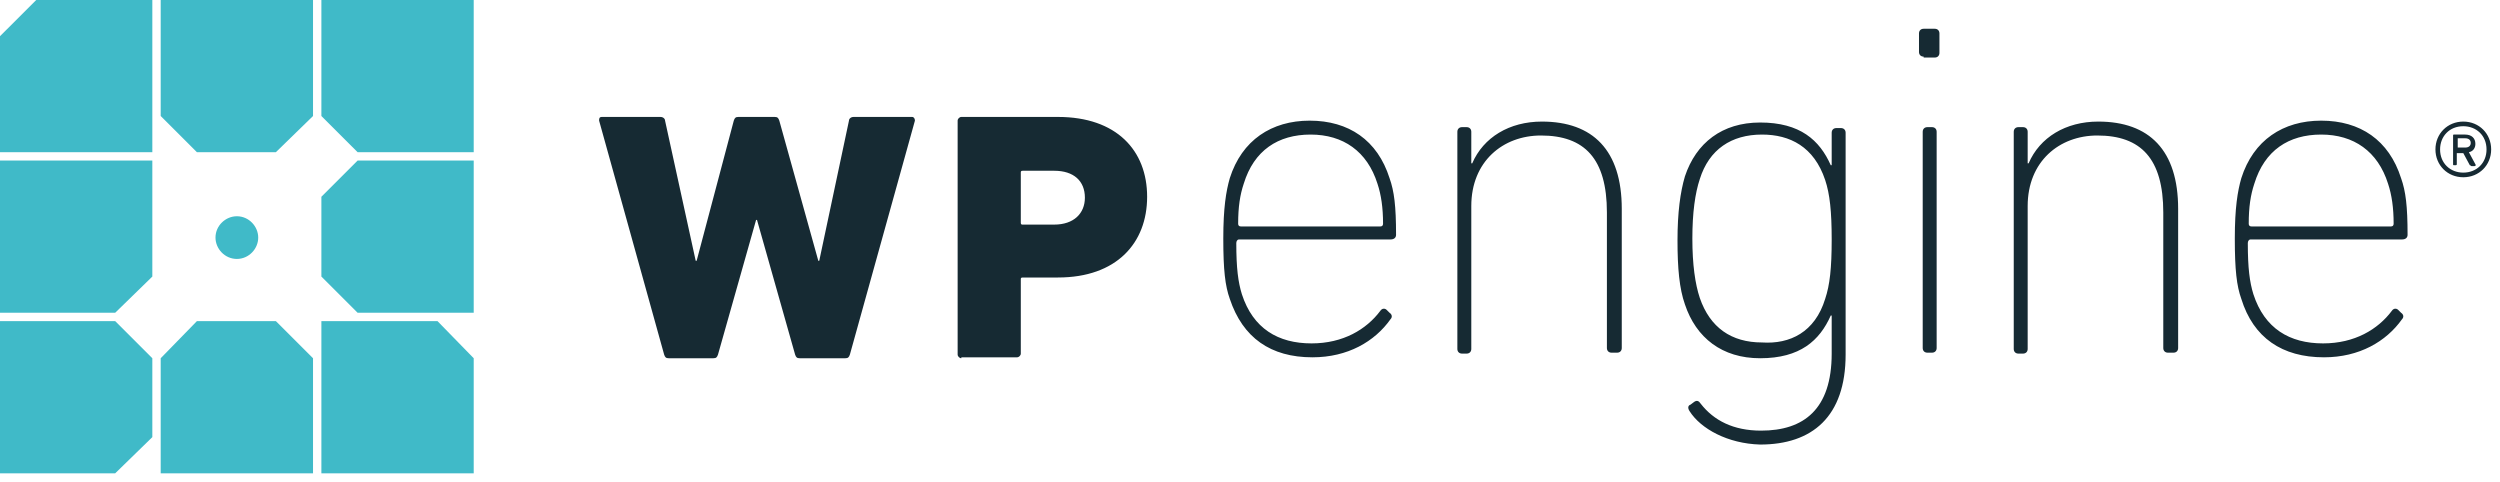 <svg width="249" height="48" viewBox="0 0 249 48" fill="none" xmlns="http://www.w3.org/2000/svg">
<g clip-path="url(#clip0_3425_4918)">
<path d="M16.005 47.143H31.177V35.681L27.476 31.983H19.613L16.005 35.681V47.143ZM35.618 15.992L32.01 19.597V27.546L35.618 31.151H47.182V15.992H35.618ZM31.177 0H16.005V11.555L19.613 15.16H27.476L31.177 11.555V0ZM47.182 47.143V35.681L43.574 31.983H32.01V47.143H47.182ZM3.608 0L0 3.605V15.16H15.172V0H3.608ZM32.01 0V11.555L35.618 15.16H47.182V0H32.01ZM23.591 25.79C22.388 25.79 21.463 24.773 21.463 23.664C21.463 22.462 22.481 21.538 23.591 21.538C24.794 21.538 25.719 22.555 25.719 23.664C25.719 24.773 24.794 25.79 23.591 25.79ZM15.172 15.992H0V31.151H11.472L15.172 27.546V15.992ZM15.172 35.681L11.472 31.983H0V47.143H11.472L15.172 43.538V35.681Z" fill="#40BAC8"/>
<path d="M79.654 35.681C79.376 35.681 79.284 35.588 79.191 35.311L75.398 21.907H75.306L71.513 35.311C71.42 35.588 71.328 35.681 71.05 35.681H66.61C66.332 35.681 66.24 35.588 66.147 35.311L59.671 12.017C59.671 11.832 59.671 11.647 59.949 11.647H65.777C66.055 11.647 66.24 11.832 66.24 12.017L69.292 25.975H69.385L73.085 12.017C73.178 11.739 73.27 11.647 73.548 11.647H77.156C77.434 11.647 77.526 11.739 77.619 12.017L81.504 25.975H81.597L84.557 12.017C84.557 11.832 84.742 11.647 85.02 11.647H90.848C91.033 11.647 91.126 11.832 91.126 12.017L84.65 35.311C84.557 35.588 84.465 35.681 84.187 35.681H79.654ZM95.751 35.681C95.566 35.681 95.381 35.496 95.381 35.311V12.017C95.381 11.832 95.566 11.647 95.751 11.647H105.373C111.201 11.647 114.254 14.975 114.254 19.597C114.254 24.218 111.201 27.639 105.373 27.639H101.857C101.672 27.639 101.672 27.731 101.672 27.823V35.218C101.672 35.403 101.487 35.588 101.302 35.588H95.751V35.681ZM108.055 19.689C108.055 18.025 106.945 17.008 105.003 17.008H101.857C101.672 17.008 101.672 17.101 101.672 17.193V22.185C101.672 22.37 101.765 22.37 101.857 22.37H105.003C106.945 22.37 108.055 21.261 108.055 19.689ZM122.487 29.765C122.025 28.471 121.84 26.899 121.84 23.756C121.84 20.706 122.117 19.042 122.487 17.748C123.69 13.958 126.651 12.017 130.444 12.017C134.329 12.017 137.197 13.958 138.4 17.748C138.862 19.042 139.047 20.521 139.047 23.387C139.047 23.664 138.862 23.849 138.492 23.849H123.413C123.228 23.849 123.135 24.034 123.135 24.218C123.135 26.714 123.32 28.101 123.69 29.302C124.8 32.723 127.298 34.202 130.629 34.202C133.774 34.202 136.087 32.815 137.475 30.966C137.66 30.689 137.937 30.689 138.122 30.874L138.4 31.151C138.677 31.336 138.677 31.613 138.492 31.798C136.92 34.017 134.237 35.588 130.721 35.588C126.558 35.588 123.783 33.647 122.487 29.765ZM137.475 22.555C137.66 22.555 137.752 22.462 137.752 22.277C137.752 20.706 137.567 19.412 137.197 18.302C136.179 15.067 133.774 13.403 130.536 13.403C127.298 13.403 124.893 14.975 123.875 18.302C123.505 19.412 123.32 20.613 123.32 22.277C123.32 22.462 123.413 22.555 123.598 22.555H137.475ZM160.51 35.126C160.233 35.126 160.048 34.941 160.048 34.664V21.168C160.048 15.807 157.827 13.496 153.479 13.496C149.686 13.496 146.541 16.084 146.541 20.521V34.756C146.541 35.034 146.356 35.218 146.078 35.218H145.616C145.338 35.218 145.153 35.034 145.153 34.756V13.126C145.153 12.849 145.338 12.664 145.616 12.664H146.078C146.356 12.664 146.541 12.849 146.541 13.126V16.269H146.633C147.744 13.681 150.334 12.109 153.572 12.109C158.66 12.109 161.528 14.975 161.528 20.798V34.664C161.528 34.941 161.343 35.126 161.065 35.126H160.51ZM168.281 40.95C168.096 40.672 168.096 40.395 168.374 40.303L168.744 40.025C169.022 39.84 169.207 39.933 169.392 40.21C170.687 41.874 172.63 42.891 175.405 42.891C179.661 42.891 182.436 40.765 182.436 35.218V31.429H182.343C181.233 33.924 179.291 35.681 175.312 35.681C171.519 35.681 168.929 33.647 167.819 30.319C167.264 28.748 167.079 26.714 167.079 23.941C167.079 21.168 167.356 19.134 167.819 17.563C168.929 14.235 171.519 12.202 175.312 12.202C179.291 12.202 181.233 13.958 182.343 16.454H182.436V13.219C182.436 12.941 182.621 12.756 182.899 12.756H183.361C183.639 12.756 183.824 12.941 183.824 13.219V35.311C183.824 41.504 180.493 44.277 175.312 44.277C172.075 44.185 169.392 42.706 168.281 40.95ZM181.788 29.765C182.251 28.378 182.436 26.714 182.436 23.849C182.436 21.076 182.251 19.319 181.788 17.933C180.678 14.605 178.273 13.403 175.498 13.403C172.445 13.403 170.224 14.882 169.299 17.84C168.837 19.227 168.559 21.168 168.559 23.756C168.559 26.345 168.837 28.286 169.299 29.672C170.317 32.63 172.445 34.109 175.498 34.109C178.273 34.294 180.771 33.092 181.788 29.765ZM191.595 5.639C191.317 5.639 191.132 5.454 191.132 5.176V3.328C191.132 3.05 191.317 2.865 191.595 2.865H192.705C192.982 2.865 193.168 3.05 193.168 3.328V5.269C193.168 5.546 192.982 5.731 192.705 5.731H191.595V5.639ZM191.965 35.126C191.687 35.126 191.502 34.941 191.502 34.664V13.126C191.502 12.849 191.687 12.664 191.965 12.664H192.427C192.705 12.664 192.89 12.849 192.89 13.126V34.664C192.89 34.941 192.705 35.126 192.427 35.126H191.965ZM215.926 35.126C215.648 35.126 215.463 34.941 215.463 34.664V21.168C215.463 15.807 213.243 13.496 208.895 13.496C205.102 13.496 201.956 16.084 201.956 20.521V34.756C201.956 35.034 201.771 35.218 201.494 35.218H201.031C200.754 35.218 200.569 35.034 200.569 34.756V13.126C200.569 12.849 200.754 12.664 201.031 12.664H201.494C201.771 12.664 201.956 12.849 201.956 13.126V16.269H202.049C203.159 13.681 205.749 12.109 208.987 12.109C214.076 12.109 216.943 14.975 216.943 20.798V34.664C216.943 34.941 216.758 35.126 216.481 35.126H215.926ZM223.234 29.765C222.772 28.471 222.587 26.899 222.587 23.756C222.587 20.706 222.864 19.042 223.234 17.748C224.437 13.958 227.397 12.017 231.19 12.017C235.076 12.017 237.944 13.958 239.147 17.748C239.609 19.042 239.794 20.521 239.794 23.387C239.794 23.664 239.609 23.849 239.239 23.849H224.159C223.974 23.849 223.882 24.034 223.882 24.218C223.882 26.714 224.067 28.101 224.437 29.302C225.547 32.723 228.045 34.202 231.375 34.202C234.521 34.202 236.834 32.815 238.221 30.966C238.406 30.689 238.684 30.689 238.869 30.874L239.147 31.151C239.424 31.336 239.424 31.613 239.239 31.798C237.666 34.017 234.983 35.588 231.468 35.588C227.305 35.588 224.437 33.647 223.234 29.765ZM238.129 22.555C238.314 22.555 238.406 22.462 238.406 22.277C238.406 20.706 238.221 19.412 237.851 18.302C236.834 15.067 234.428 13.403 231.19 13.403C227.952 13.403 225.547 14.975 224.529 18.302C224.159 19.412 223.974 20.613 223.974 22.277C223.974 22.462 224.067 22.555 224.252 22.555H238.129ZM242.57 14.882C242.57 13.311 243.772 12.109 245.345 12.109C246.918 12.109 248.12 13.311 248.12 14.882C248.12 16.454 246.918 17.655 245.345 17.655C243.772 17.655 242.57 16.454 242.57 14.882ZM247.658 14.882C247.658 13.496 246.64 12.571 245.345 12.571C243.957 12.571 243.032 13.588 243.032 14.882C243.032 16.269 244.05 17.193 245.345 17.193C246.64 17.193 247.658 16.269 247.658 14.882ZM244.42 16.454C244.327 16.454 244.327 16.454 244.327 16.361V13.496C244.327 13.403 244.327 13.403 244.42 13.403H245.53C246.178 13.403 246.548 13.773 246.548 14.328C246.548 14.697 246.363 15.067 245.9 15.16L246.548 16.361C246.64 16.454 246.548 16.546 246.455 16.546H246.178C246.085 16.546 246.085 16.454 245.993 16.454L245.345 15.252H244.697V16.361C244.697 16.454 244.605 16.454 244.605 16.454H244.42ZM246.085 14.235C246.085 13.958 245.9 13.773 245.53 13.773H244.79V14.697H245.53C245.9 14.697 246.085 14.513 246.085 14.235Z" fill="#162A33"/>
</g>
<defs>
<clipPath id="clip0_3425_4918">
<rect width="248.12" height="47.143" fill="white"/>
</clipPath>
</defs>
</svg>
